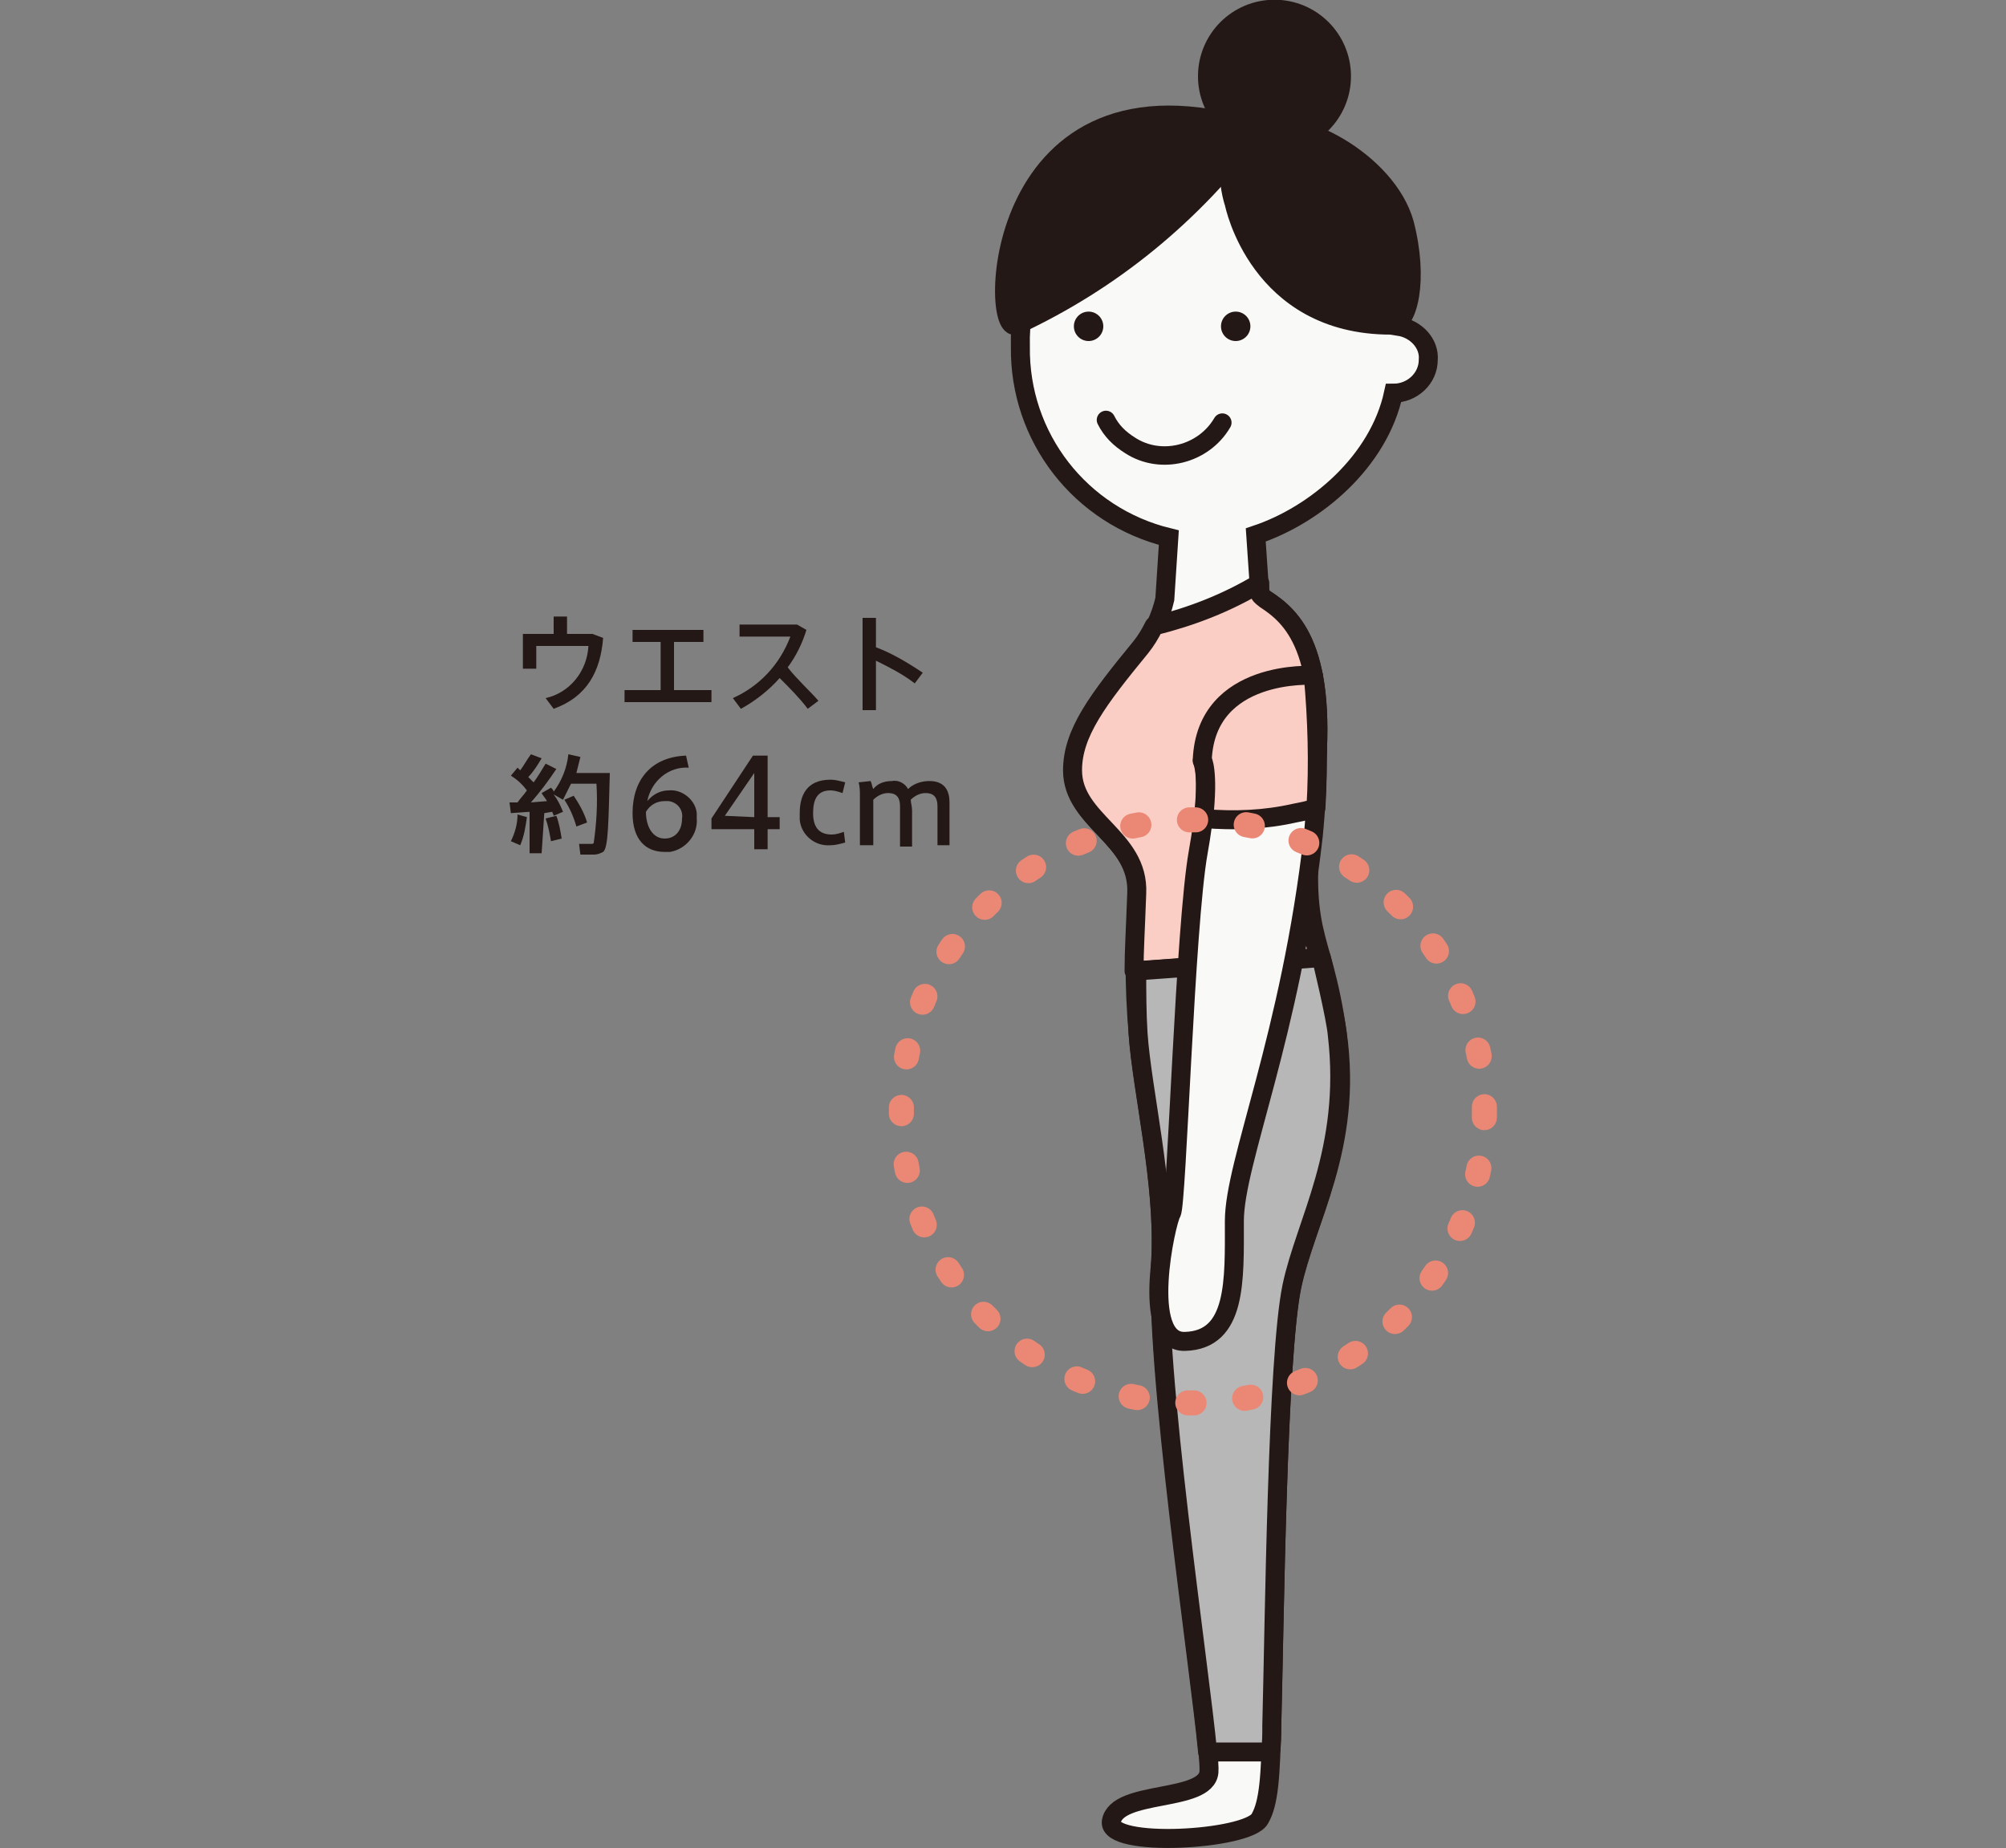 <?xml version="1.0" encoding="utf-8"?>
<!-- Generator: Adobe Illustrator 22.0.1, SVG Export Plug-In . SVG Version: 6.00 Build 0)  -->
<svg version="1.1" id="レイヤー_1" xmlns="http://www.w3.org/2000/svg" xmlns:xlink="http://www.w3.org/1999/xlink" x="0px"
	 y="0px" viewBox="0 0 150 138.2" style="enable-background:new 0 0 150 138.2;" xml:space="preserve">
<rect x="0" y="0" width="150" height="138.2" fill="#808080" stroke="none"/>
<style type="text/css">
	.st0{fill:#F9F9F8;stroke:#231815;stroke-width:1.42;stroke-miterlimit:10;}
	.st1{fill:#231815;}
	.st2{fill:none;stroke:#231815;stroke-width:1.38;stroke-linecap:round;stroke-linejoin:round;}
	.st3{fill:#231815;stroke:#231815;stroke-width:1.44;stroke-miterlimit:10;}
	.st4{fill:#FACEC4;stroke:#231815;stroke-width:1.42;stroke-linecap:round;stroke-linejoin:round;}
	.st5{fill:#B7B7B7;stroke:#231815;stroke-width:1.42;stroke-linecap:round;stroke-linejoin:round;}
	.st6{fill:#F9F9F8;stroke:#231815;stroke-width:1.42;stroke-linecap:round;stroke-linejoin:round;}
	.st7{fill:none;stroke:#EB8875;stroke-width:1.87;stroke-linecap:round;stroke-linejoin:round;stroke-dasharray:0.47,3.8;}
</style>
<title>アセット 7</title>
<path class="st0" d="M104.6,24.4c-0.7-7.8-7.6-13.6-15.4-12.9c-7.4,0.7-13.1,7-12.9,14.4c-0.1,6.8,4.5,12.7,11.1,14.3l-0.3,4.6
	c-0.3,1.3-0.9,2.6-1.7,3.7c-3.2,3.9-5.1,6.4-5.1,9.2c0,3.8,5,5,4.8,9.2c-0.3,3.4-0.3,6.9,0,10.3c0.3,4.3,2,11.2,1.7,16.9
	c-0.5,8.8,3.8,36.1,3.6,38.4s-6.9,1.3-7.3,3.7c-0.3,2,10.2,1.4,11.1-0.2c0.7-1.2,0.8-3.2,0.9-7.1c0.2-7.6,0.4-27.4,1.5-32.8
	c1-4.8,4.6-10.3,3.4-18.8s-3-6.5-1.7-18.5c1.1-10.3-1.7-12.7-3.7-14c-0.1-0.1-0.3-0.2-0.4-0.4L93.9,40c4.5-1.5,9.2-5.5,10.3-10.6
	c1.4,0,2.6-1.1,2.6-2.5C106.9,25.7,105.9,24.6,104.6,24.4z"/>
<circle class="st1" cx="92.4" cy="24.4" r="1.1"/>
<circle class="st1" cx="81.4" cy="24.4" r="1.1"/>
<path class="st2" d="M91.4,31.6c-1.4,2.4-4.6,3.2-6.9,1.7c-0.8-0.5-1.4-1.1-1.8-1.9"/>
<path class="st3" d="M93.9,9.7C89.2,16,83.1,21,76,24.3C73.9,25.2,74.1,3.6,93.9,9.7z"/>
<circle class="st3" cx="95.3" cy="5.7" r="5"/>
<path class="st3" d="M92.3,15.2c0,0,1.8,9.1,11.7,9.1c1.3,0,2.1-3.4,1-7.6c-1.3-4.6-8-8.2-11.1-7S92.3,15.2,92.3,15.2z"/>
<path class="st4" d="M98.3,58.8c1.1-10.3-1.7-12.7-3.7-14c-0.1-0.1-0.3-0.2-0.4-0.4v-0.8c-2.5,1.5-5.1,2.5-7.9,3.2
	c-0.3,0.6-0.6,1.1-1,1.6c-3.2,3.9-5.1,6.4-5.1,9.2c0,3.8,5,5,4.8,9.2c-0.1,2.8-0.2,4.3-0.2,5.8l13.8-1
	C97.9,68.6,97.4,66.9,98.3,58.8z"/>
<path class="st5" d="M85,72.6l13.8-1c0,0,1.1,4.5,1.2,5.8c1,8.6-2.4,14-3.4,18.8c-1.1,5.3-1.3,25.2-1.5,32.8c0,0.7,0,1.4-0.1,2h-4.7
	c-0.6-6.4-4-28.9-3.5-36.8c0.3-5.7-1.4-12.6-1.7-16.9C85,75.7,85,74.1,85,72.6"/>
<path class="st6" d="M98.2,50.5c0.4,4,0.4,8,0,12c-1.7,15-5.9,24.4-5.9,28.8s0.2,8.9-3.7,9c-3.4,0.1-1.4-9-1-9.6s1-21.4,2-27
	s0.3-6.8,0.3-6.8"/>
<path class="st4" d="M98.2,50.5c0,0-8-0.5-8.3,6.3c0,0,0.5,0.8,0.1,4.4c2.3,0.2,4.6,0.1,6.8-0.4c0.5-0.1,1.1-0.2,1.6-0.4
	C98.6,57.1,98.5,53.8,98.2,50.5z"/>
<circle class="st7" cx="89.2" cy="83.1" r="21.8"/>
<path class="st1" d="M41.4,47.4v-1.3h1v1.3h1.9l0.8,0.3c-0.2,2.5-1.2,4.4-3.7,5.3l-0.6-0.8c1.8-0.4,3.1-2,3.2-3.9h-3.9V50h-1v-2.6
	H41.4z"/>
<path class="st1" d="M49.4,51.6V48h-2.1v-0.9h5.3V48h-2.2v3.6h2.8v0.9h-6.5v-0.9H49.4z"/>
<path class="st1" d="M61.2,52.4L60.4,53c-0.6-0.8-1.4-1.6-2.1-2.3c-0.8,0.9-1.8,1.7-2.9,2.3l-0.6-0.8c2-0.9,3.5-2.5,4.3-4.6h-3.8
	v-0.9h4.3l0.7,0.4c-0.3,1-0.8,2-1.4,2.8C59.6,50.8,60.5,51.6,61.2,52.4z"/>
<path class="st1" d="M69,50.3l-0.6,0.8c-0.9-0.7-1.9-1.2-2.9-1.7v3.7h-1v-6.9h1v2.2C66.6,48.8,67.8,49.5,69,50.3z"/>
<path class="st1" d="M40.5,63.8h-0.9v-3.1l-1.4,0.1L38.1,60h0.6c0.2-0.3,0.5-0.6,0.7-0.9c-0.3-0.4-0.7-0.8-1.2-1.1l0.5-0.6l0.2,0.2
	c0.3-0.4,0.5-0.8,0.8-1.2l0.8,0.3c-0.3,0.5-0.6,1-1,1.4c0.1,0.1,0.2,0.2,0.4,0.4c0.3-0.4,0.6-0.9,0.9-1.4l0.8,0.4
	c-0.6,0.9-1.2,1.7-1.9,2.5l1.2-0.1c-0.1-0.2-0.3-0.4-0.4-0.6l0.7-0.4c0.1,0.1,0.2,0.2,0.2,0.3c0.6-0.8,1-1.8,1.1-2.8l0.9,0.2
	c-0.1,0.4-0.2,0.8-0.3,1.2h2.5c-0.1,3.5-0.1,5.6-0.5,5.9c-0.2,0.1-0.4,0.2-0.7,0.2c-0.2,0-0.7,0-1,0l-0.1-0.8c0.2,0,0.7,0,0.9,0
	c0.1,0,0.2,0,0.2-0.1c0.2-1.4,0.3-2.9,0.2-4.4h-1.9c-0.2,0.4-0.4,0.8-0.6,1.2l-0.7-0.4c0.3,0.4,0.5,0.8,0.7,1.3L41.4,61
	c0-0.1-0.1-0.2-0.1-0.3l-0.6,0.1L40.5,63.8z M39.4,61.1c-0.1,0.7-0.2,1.4-0.5,2.1l-0.7-0.3c0.3-0.6,0.5-1.3,0.5-2L39.4,61.1z
	 M41.6,61c0.2,0.5,0.3,1.1,0.4,1.7l-0.8,0.2c-0.1-0.6-0.2-1.1-0.4-1.7L41.6,61z M42.9,59.5c0.4,0.6,0.8,1.3,1,2l-0.8,0.3
	c-0.2-0.7-0.5-1.4-0.9-2L42.9,59.5z"/>
<path class="st1" d="M50,59.1c1-0.1,2,0.7,2.1,1.7c0,0.1,0,0.3,0,0.4c0.1,1.2-0.8,2.3-2,2.5c-0.1,0-0.2,0-0.4,0
	c-1.4,0-2.4-0.9-2.4-2.9c0-2.5,1.4-4.2,4-4.3l0.2,0.9c-1.5-0.1-2.8,1-3.1,2.5C48.9,59.3,49.5,59.1,50,59.1L50,59.1z M49.7,62.7
	c0.8,0,1.3-0.6,1.3-1.5c0.1-0.6-0.3-1.2-1-1.3c-0.1,0-0.2,0-0.3,0c-0.6,0-1.1,0.3-1.4,0.8C48.3,61.8,48.8,62.7,49.7,62.7z"/>
<path class="st1" d="M57.4,61.1h0.9V62h-0.9v1.5h-1V62h-3.2v-0.8l3.1-4.7h1.1L57.4,61.1z M56.4,61.1v-3.3L54.2,61L56.4,61.1z"/>
<path class="st1" d="M59.8,60.8c0-1.3,0.5-2.5,2.3-2.5c0.4,0,0.7,0.1,1.1,0.2L63,59.3c-0.3-0.1-0.6-0.2-0.9-0.2
	c-1,0-1.3,0.7-1.3,1.7s0.4,1.6,1.4,1.6c0.3,0,0.6-0.1,0.9-0.2l0.1,0.8c-0.4,0.1-0.7,0.2-1.1,0.2c-1.2,0.1-2.2-0.8-2.3-1.9
	C59.8,61.1,59.8,61,59.8,60.8z"/>
<path class="st1" d="M66.7,58.4c0.5-0.1,1,0.2,1.2,0.6c0.4-0.4,1-0.6,1.6-0.6c1.2,0,1.5,0.8,1.5,1.6v3.2h-0.9v-2.9
	c0-0.6-0.2-1-0.9-1c-0.4,0-0.8,0.2-1.1,0.5c0,0.2,0.1,0.5,0.1,0.8v2.7h-0.9v-3c0-0.6-0.2-1-0.9-1c-0.4,0-0.8,0.2-1.1,0.5v3.4h-1
	v-3.7c0-0.3,0-0.7-0.1-1l0.9-0.1c0.1,0.2,0.1,0.4,0.2,0.6C65.6,58.6,66.1,58.4,66.7,58.4z"/>
</svg>
